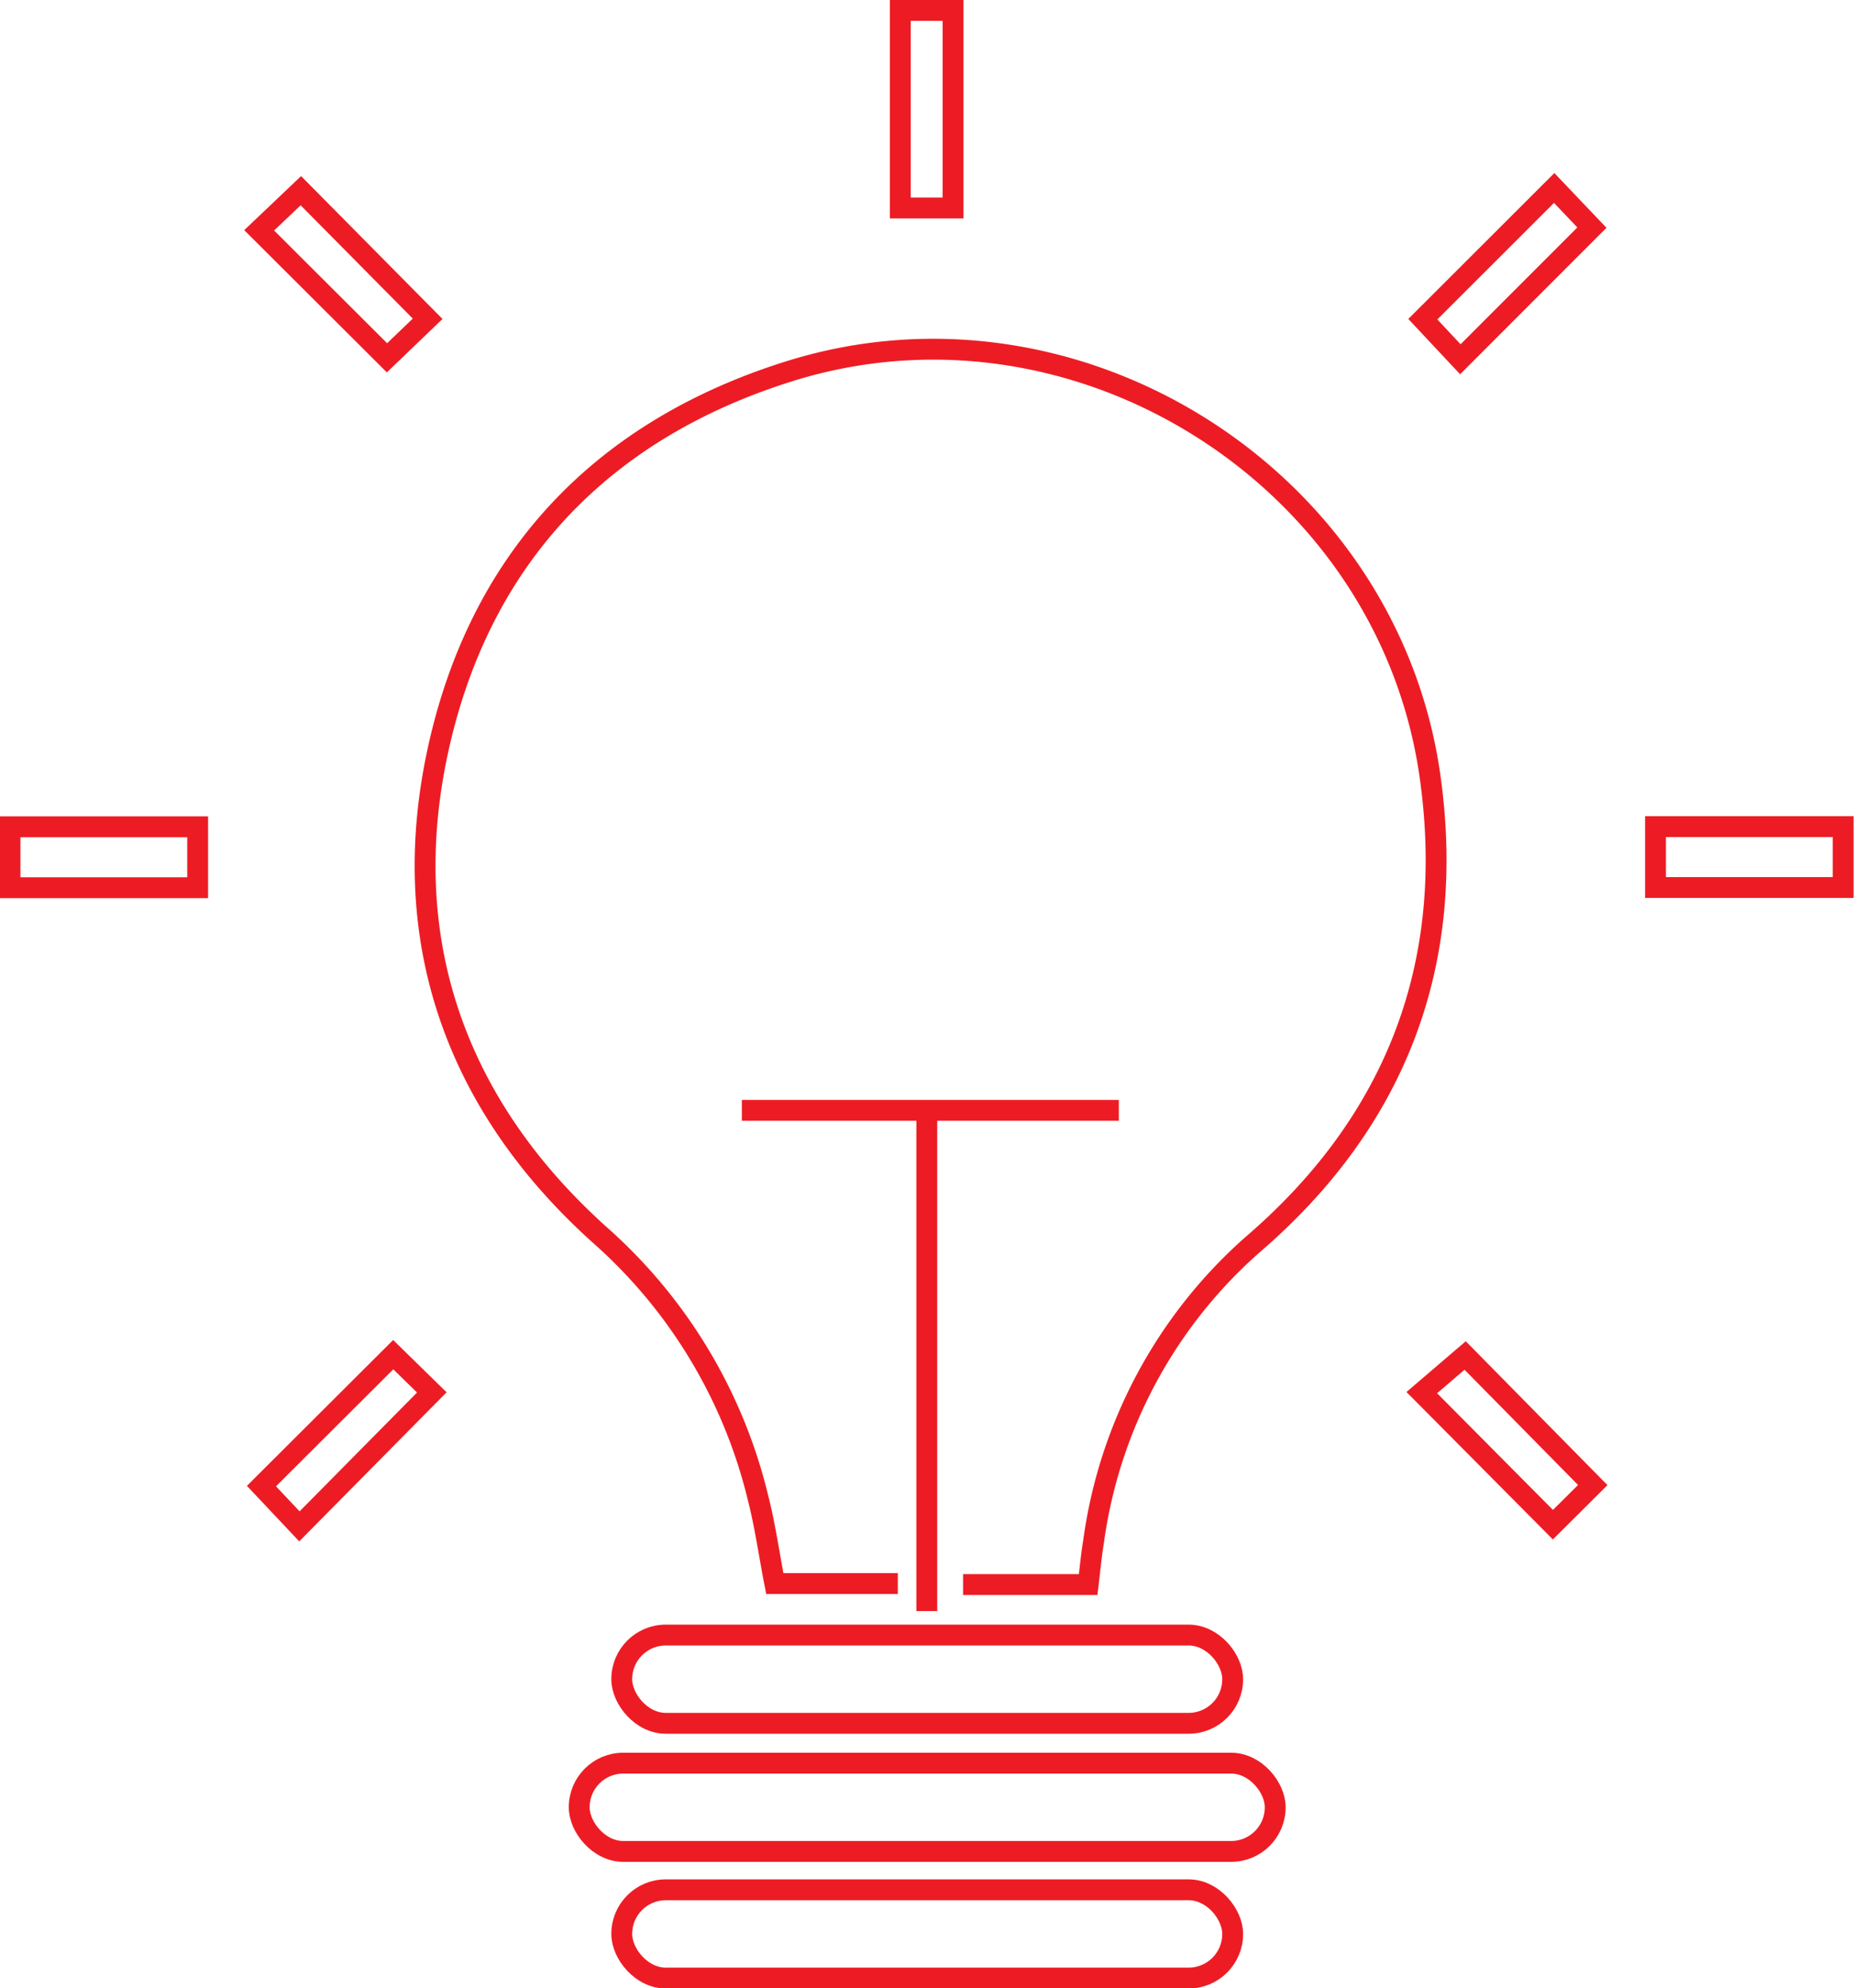 <svg xmlns="http://www.w3.org/2000/svg" viewBox="0 0 88.92 95.3"><defs><style>.a{fill:none;stroke:#ed1c24;stroke-miterlimit:10;}</style></defs><title>fourI-2</title><path class="a" d="M2226.33,1628.17l-1.91,1.9-6.29-6.33,2.08-1.78Z" transform="translate(-2149.94 -1556.99)"></path><path class="a" d="M2168.8,1621.92l1.85,1.81-6.35,6.42-1.82-1.93Z" transform="translate(-2149.94 -1556.99)"></path><path class="a" d="M2224.48,1566l1.81,1.9-6.31,6.31-1.8-1.92Z" transform="translate(-2149.94 -1556.99)"></path><path class="a" d="M2159.42,1596.62v2.92h-9v-2.92h9Z" transform="translate(-2149.94 -1556.99)"></path><path class="a" d="M2229.34,1599.53v-2.92h9v2.92h-9Z" transform="translate(-2149.94 -1556.99)"></path><path class="a" d="M2168.5,1574.14l-6.13-6.11,2-1.9,6.08,6.14Z" transform="translate(-2149.94 -1556.99)"></path><rect class="a" x="29.82" y="78.37" width="29.3" height="4.23" rx="2.11" ry="2.11"></rect><rect class="a" x="29.82" y="90.58" width="29.3" height="4.23" rx="2.11" ry="2.11"></rect><rect class="a" x="27.78" y="84.51" width="33.38" height="4.23" rx="2.11" ry="2.11"></rect><line class="a" x1="44.45" y1="77.22" x2="44.45" y2="53.22"></line><line class="a" x1="35.58" y1="53.22" x2="53.66" y2="53.22"></line><path class="a" d="M2196.13,1632.94h6c0.09-.75.15-1.41,0.26-2.07a23.12,23.12,0,0,1,7.68-14.27c6.82-5.88,9.72-13.42,8.46-22.37-2-14.32-16.93-23.78-30.75-19.44-8.93,2.8-14.76,8.88-16.8,18s0.75,17.15,7.77,23.43a24.46,24.46,0,0,1,7.54,12.54c0.35,1.36.54,2.76,0.81,4.13h5.9" transform="translate(-2149.94 -1556.99)"></path><rect class="a" x="43.18" y="0.5" width="2.53" height="9.47"></rect></svg>